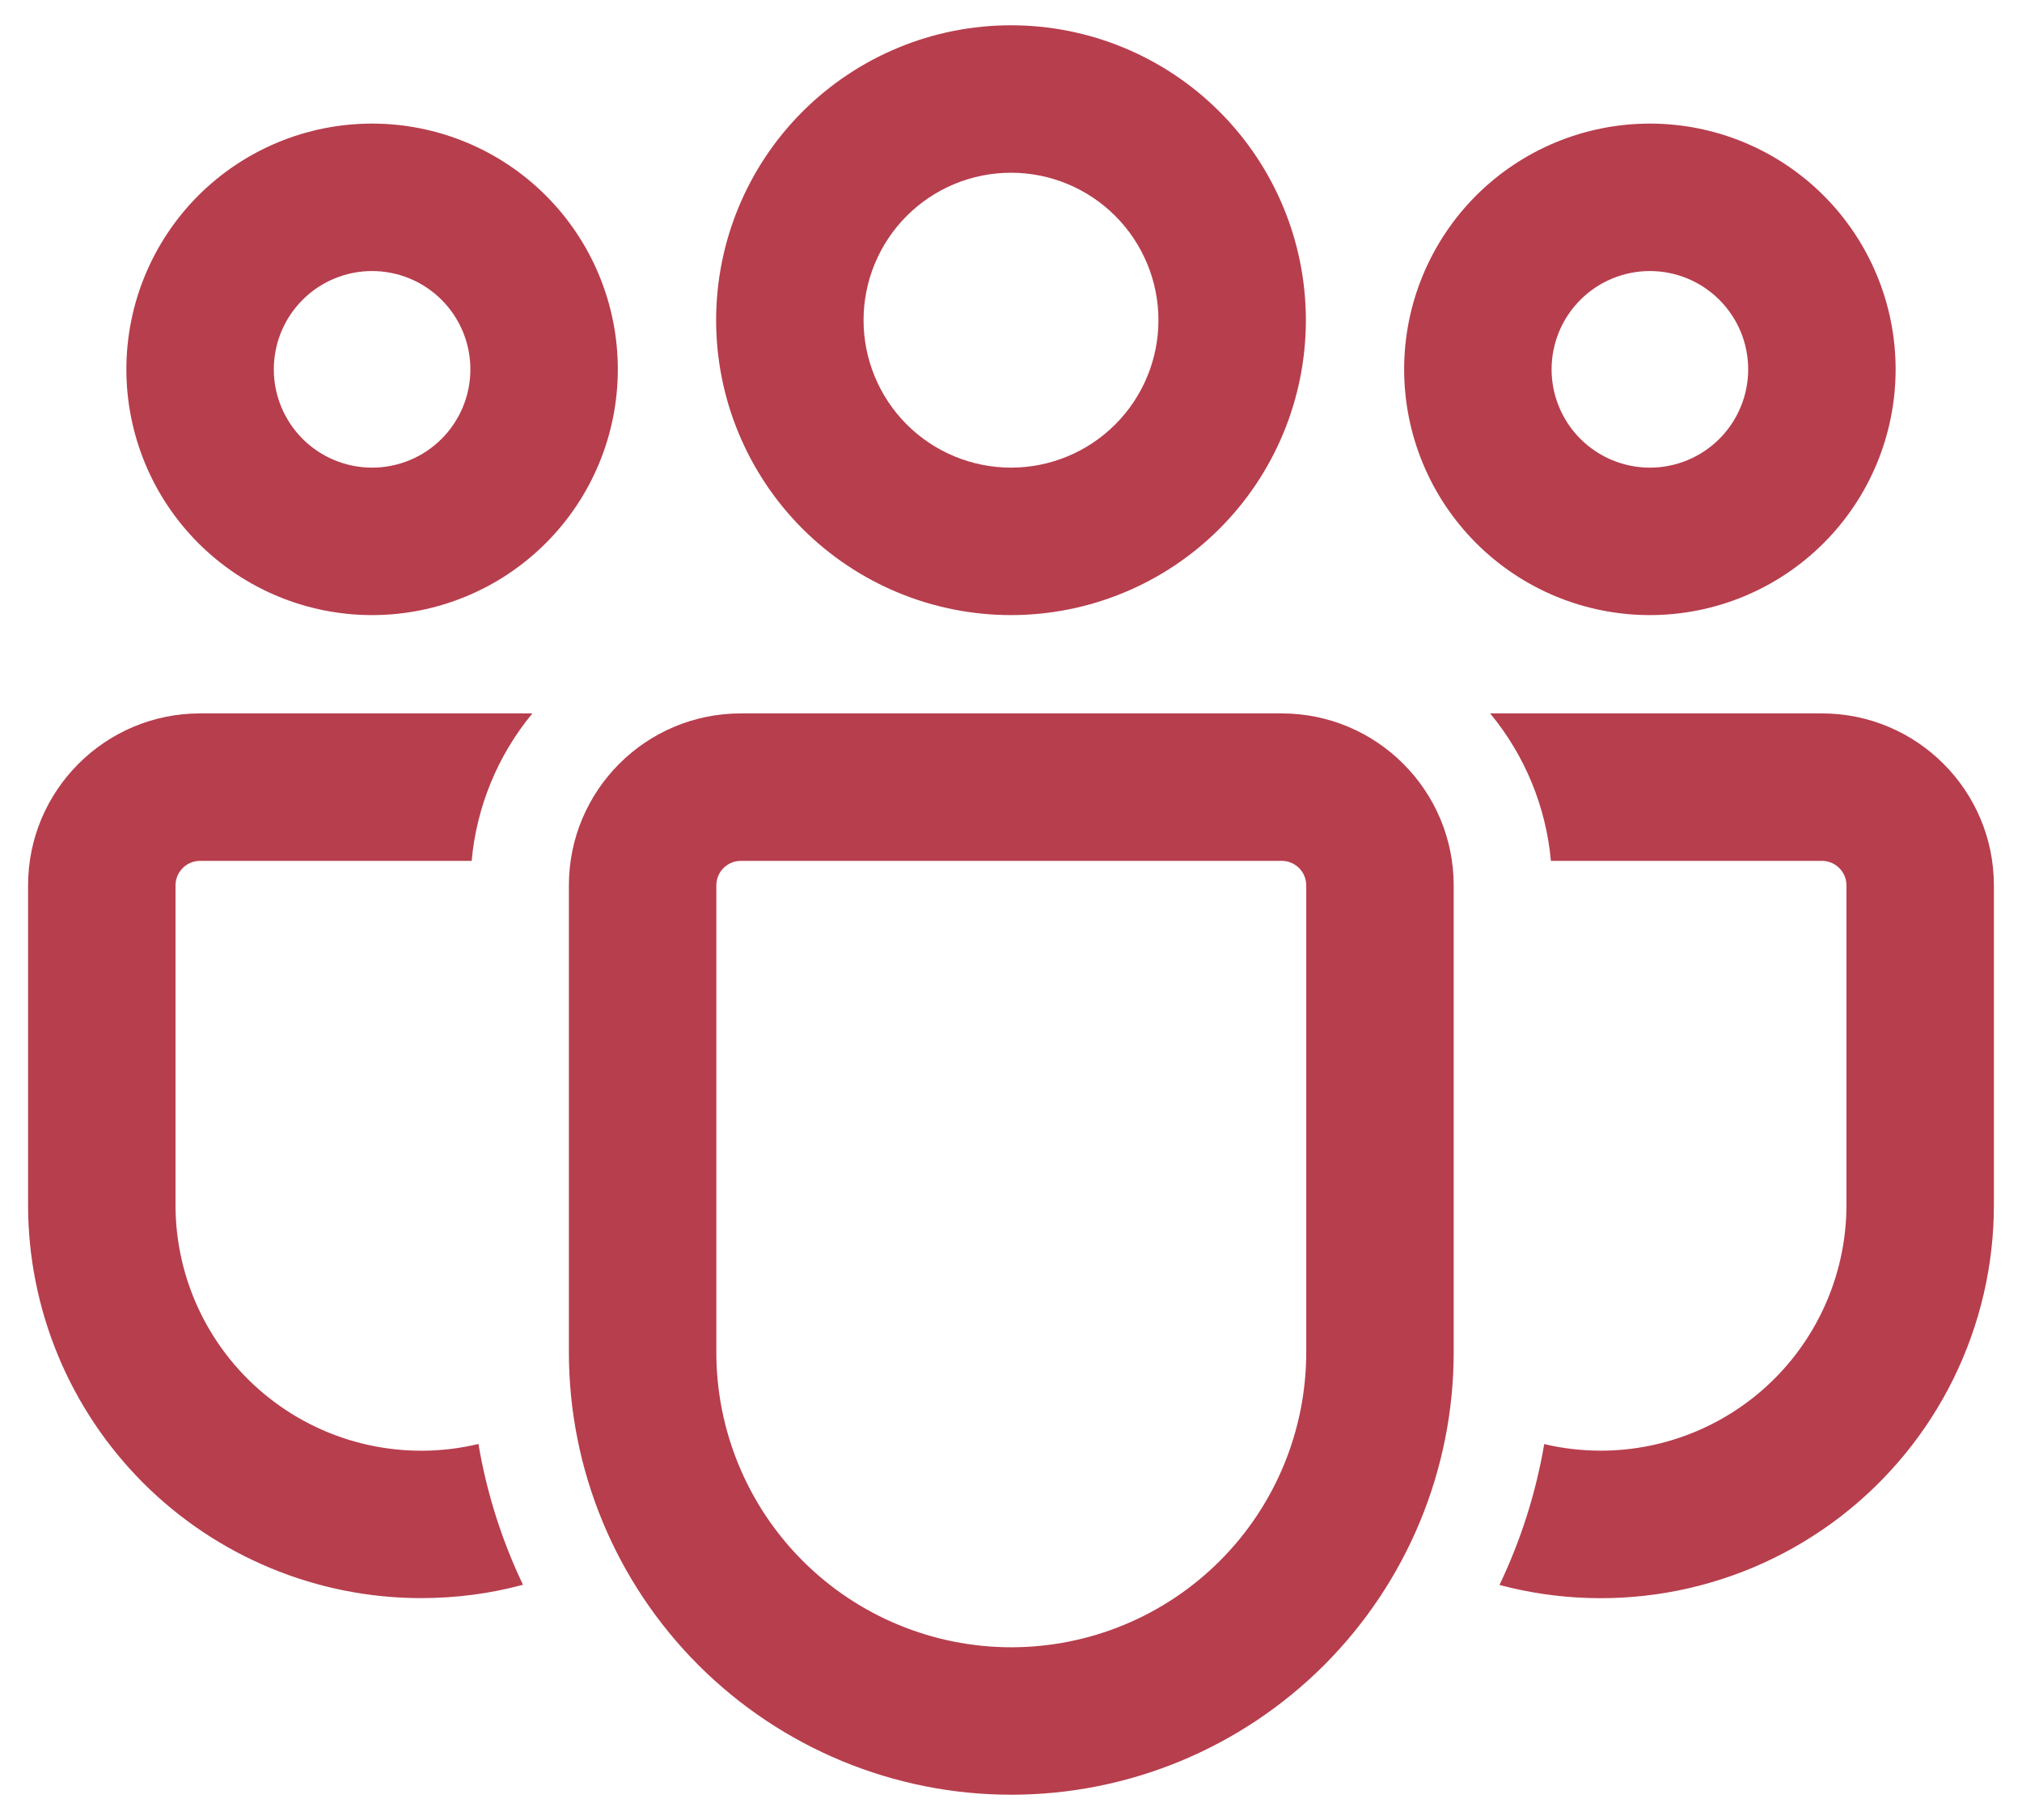 <svg xmlns="http://www.w3.org/2000/svg" width="60" height="54" viewBox="0 0 60 54" fill="none"><path d="M38.032 21.167C40.85 21.167 43.136 23.453 43.136 26.271V40.122C43.136 43.604 41.753 46.943 39.291 49.405C36.829 51.867 33.49 53.25 30.008 53.25C26.527 53.25 23.188 51.867 20.726 49.405C18.264 46.943 16.881 43.604 16.881 40.122V26.271C16.881 23.453 19.164 21.167 21.985 21.167H38.032ZM38.032 25.542H21.985C21.791 25.542 21.606 25.619 21.469 25.755C21.332 25.892 21.256 26.077 21.256 26.271V40.122C21.256 42.444 22.178 44.67 23.819 46.311C25.461 47.953 27.687 48.875 30.008 48.875C32.33 48.875 34.556 47.953 36.198 46.311C37.839 44.67 38.761 42.444 38.761 40.122V26.271C38.761 26.077 38.684 25.892 38.548 25.755C38.411 25.619 38.226 25.542 38.032 25.542ZM5.937 21.167H15.798C14.77 22.41 14.141 23.935 13.996 25.542H5.937C5.744 25.542 5.558 25.619 5.422 25.755C5.285 25.892 5.208 26.077 5.208 26.271V35.747C5.207 36.849 5.456 37.938 5.937 38.93C6.417 39.922 7.116 40.792 7.982 41.475C8.847 42.158 9.856 42.636 10.932 42.873C12.009 43.11 13.125 43.1 14.197 42.843C14.445 44.313 14.897 45.716 15.518 47.02C14.554 47.282 13.548 47.415 12.5 47.417C10.967 47.417 9.45 47.115 8.034 46.528C6.619 45.942 5.332 45.082 4.249 43.999C3.166 42.915 2.306 41.628 1.72 40.213C1.134 38.797 0.833 37.279 0.833 35.747V26.271C0.833 23.453 3.12 21.167 5.937 21.167ZM44.218 21.167H54.062C56.88 21.167 59.166 23.453 59.166 26.271V35.75C59.167 37.538 58.756 39.303 57.966 40.907C57.176 42.512 56.027 43.913 54.609 45.003C53.191 46.093 51.542 46.842 49.788 47.193C48.034 47.543 46.224 47.486 44.495 47.026C45.12 45.719 45.572 44.316 45.823 42.846C46.361 42.975 46.92 43.04 47.5 43.042C49.434 43.042 51.288 42.273 52.656 40.906C54.023 39.538 54.791 37.684 54.791 35.75V26.271C54.791 26.077 54.715 25.892 54.578 25.755C54.441 25.619 54.256 25.542 54.062 25.542H46.021C45.876 23.935 45.247 22.41 44.218 21.167ZM30 0.75C32.32 0.75 34.546 1.672 36.187 3.313C37.828 4.954 38.75 7.179 38.75 9.5C38.75 11.821 37.828 14.046 36.187 15.687C34.546 17.328 32.32 18.25 30 18.25C27.679 18.25 25.453 17.328 23.812 15.687C22.172 14.046 21.25 11.821 21.25 9.5C21.25 7.179 22.172 4.954 23.812 3.313C25.453 1.672 27.679 0.75 30 0.75ZM48.958 3.667C50.892 3.667 52.746 4.435 54.114 5.802C55.481 7.17 56.25 9.024 56.25 10.958C56.25 12.892 55.481 14.747 54.114 16.114C52.746 17.482 50.892 18.25 48.958 18.25C47.024 18.25 45.169 17.482 43.802 16.114C42.435 14.747 41.666 12.892 41.666 10.958C41.666 9.024 42.435 7.17 43.802 5.802C45.169 4.435 47.024 3.667 48.958 3.667ZM11.041 3.667C12.975 3.667 14.83 4.435 16.197 5.802C17.565 7.17 18.333 9.024 18.333 10.958C18.333 12.892 17.565 14.747 16.197 16.114C14.83 17.482 12.975 18.25 11.041 18.25C9.107 18.25 7.253 17.482 5.885 16.114C4.518 14.747 3.75 12.892 3.75 10.958C3.75 9.024 4.518 7.17 5.885 5.802C7.253 4.435 9.107 3.667 11.041 3.667ZM30 5.125C28.839 5.125 27.727 5.586 26.906 6.406C26.086 7.227 25.625 8.34 25.625 9.5C25.625 10.66 26.086 11.773 26.906 12.594C27.727 13.414 28.839 13.875 30 13.875C31.16 13.875 32.273 13.414 33.093 12.594C33.914 11.773 34.375 10.66 34.375 9.5C34.375 8.34 33.914 7.227 33.093 6.406C32.273 5.586 31.16 5.125 30 5.125ZM48.958 8.042C48.184 8.042 47.443 8.349 46.896 8.896C46.349 9.443 46.041 10.185 46.041 10.958C46.041 11.732 46.349 12.474 46.896 13.021C47.443 13.568 48.184 13.875 48.958 13.875C49.732 13.875 50.473 13.568 51.02 13.021C51.567 12.474 51.875 11.732 51.875 10.958C51.875 10.185 51.567 9.443 51.02 8.896C50.473 8.349 49.732 8.042 48.958 8.042ZM11.041 8.042C10.268 8.042 9.526 8.349 8.979 8.896C8.432 9.443 8.125 10.185 8.125 10.958C8.125 11.732 8.432 12.474 8.979 13.021C9.526 13.568 10.268 13.875 11.041 13.875C11.815 13.875 12.557 13.568 13.104 13.021C13.651 12.474 13.958 11.732 13.958 10.958C13.958 10.185 13.651 9.443 13.104 8.896C12.557 8.349 11.815 8.042 11.041 8.042Z" fill="#B73E4D"></path></svg>